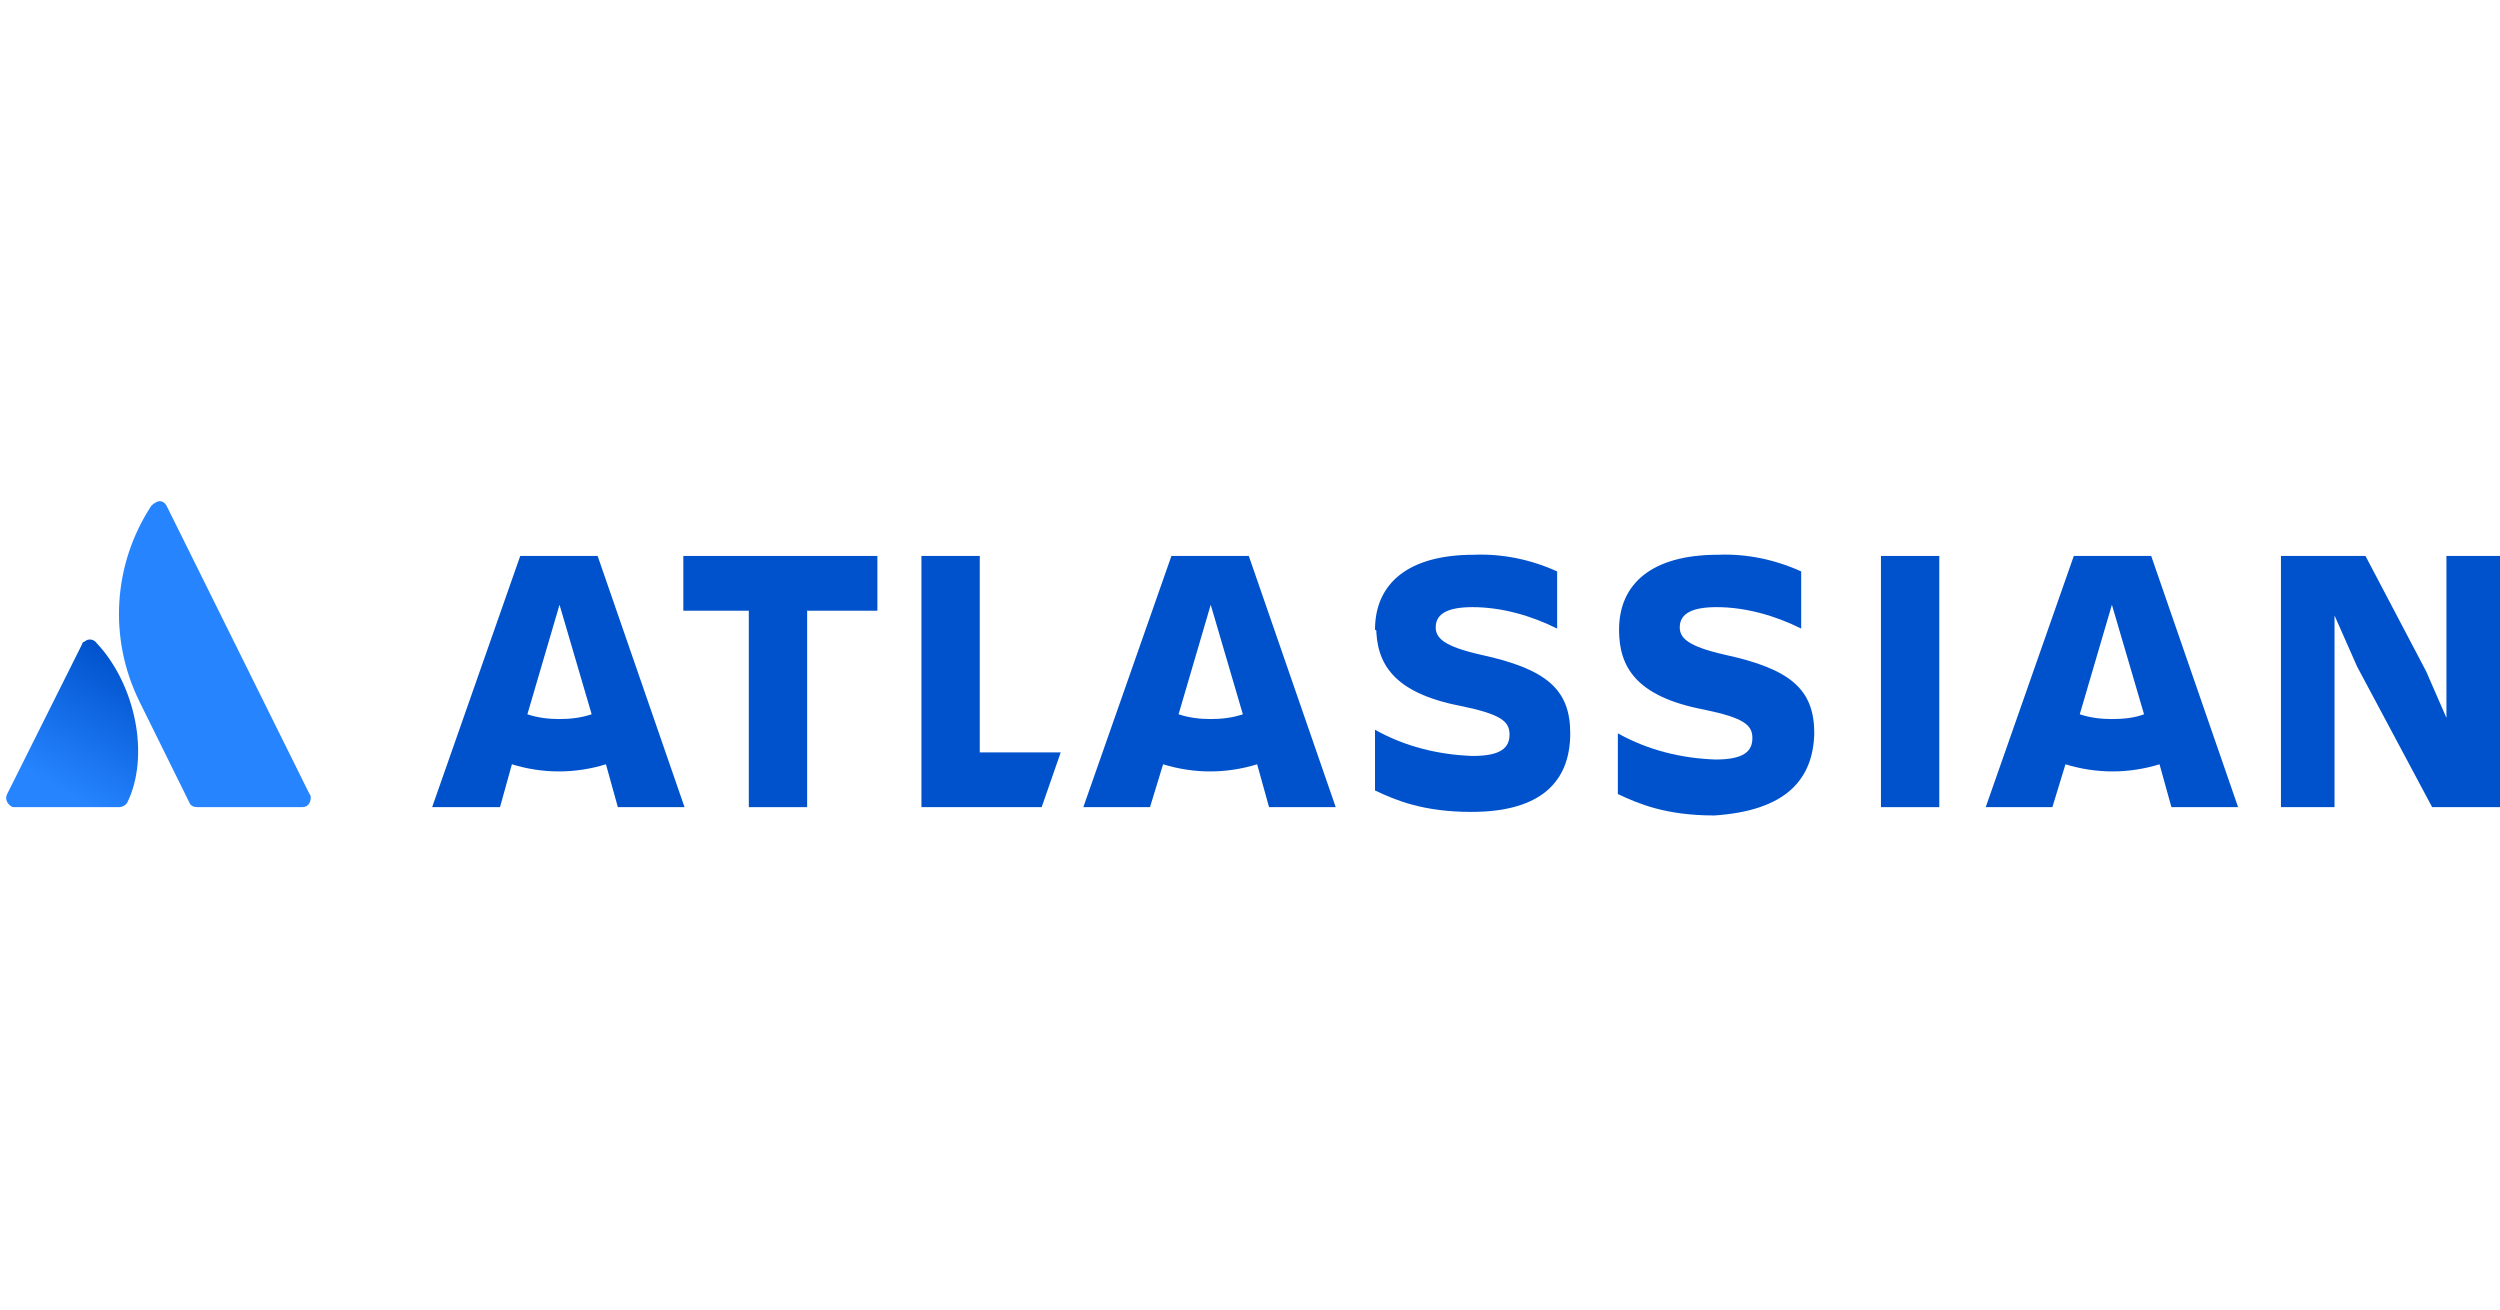 <?xml version="1.0" encoding="utf-8"?>
<!-- Generator: Adobe Illustrator 26.0.2, SVG Export Plug-In . SVG Version: 6.00 Build 0)  -->
<svg version="1.1" id="Layer_1" xmlns="http://www.w3.org/2000/svg" xmlns:xlink="http://www.w3.org/1999/xlink" x="0px" y="0px"
	 viewBox="0 0 210 110" style="enable-background:new 0 0 210 110;" xml:space="preserve">
<style type="text/css">
	.st0{fill:url(#SVGID_1_);}
	.st1{fill:#2684FF;}
	.st2{fill:#0052CC;}
</style>
<g id="Layer_2_00000012451119471477895520000017027576770659236753_">
	<g id="Blue">
		
			<linearGradient id="SVGID_1_" gradientUnits="userSpaceOnUse" x1="11.579" y1="56.072" x2="4.933" y2="44.561" gradientTransform="matrix(1 0 0 -1 0 112)">
			<stop  offset="0" style="stop-color:#0052CC"/>
			<stop  offset="0.92" style="stop-color:#2684FF"/>
		</linearGradient>
		<path class="st0" d="M8.1,54c-0.2-0.3-0.7-0.4-1-0.1C7,53.9,6.9,54,6.9,54.1L0.6,66.7c-0.2,0.4,0,0.8,0.3,1
			c0.1,0.1,0.2,0.1,0.3,0.1H10c0.3,0,0.6-0.2,0.7-0.4C12.6,63.5,11.4,57.5,8.1,54z"/>
		<path class="st1" d="M12.7,42.5c-3.2,4.9-3.6,11.1-1,16.4l4.2,8.5c0.1,0.3,0.4,0.4,0.7,0.4h8.8c0.4,0,0.7-0.3,0.7-0.8
			c0-0.1,0-0.2-0.1-0.3L14,42.5c-0.2-0.4-0.6-0.5-0.9-0.3C12.9,42.3,12.8,42.4,12.7,42.5z"/>
		<path class="st2" d="M115.6,52.6c0,3.1,1.4,5.6,7.1,6.7c3.4,0.7,4.1,1.3,4.1,2.4s-0.7,1.8-3.1,1.8c-2.9-0.1-5.7-0.8-8.2-2.2v5.1
			c1.7,0.8,4,1.8,8.1,1.8c5.9,0,8.3-2.6,8.3-6.6 M131.9,61.6c0-3.7-2-5.4-7.5-6.6c-3.1-0.7-3.8-1.4-3.8-2.3c0-1.2,1.1-1.7,3.1-1.7
			c2.4,0,4.9,0.7,7.1,1.8v-4.8c-2.2-1-4.6-1.5-7-1.4c-5.5,0-8.3,2.4-8.3,6.3"/>
		<polygon class="st2" points="191.6,46.7 191.6,67.8 196.1,67.8 196.1,51.7 198,56 204.3,67.8 210,67.8 210,46.7 205.5,46.7 
			205.5,60.3 203.8,56.4 198.7,46.7 		"/>
		<rect x="158" y="46.7" class="st2" width="4.9" height="21.1"/>
		<path class="st2" d="M152.4,61.6c0-3.7-2-5.4-7.5-6.6c-3.1-0.7-3.8-1.4-3.8-2.3c0-1.2,1.1-1.7,3.1-1.7c2.4,0,4.9,0.7,7.1,1.8v-4.8
			c-2.2-1-4.6-1.5-7-1.4c-5.5,0-8.3,2.4-8.3,6.3c0,3.1,1.4,5.6,7.1,6.7c3.4,0.7,4.1,1.3,4.1,2.4s-0.7,1.8-3.1,1.8
			c-2.9-0.1-5.7-0.8-8.2-2.2v5.1c1.7,0.8,4,1.8,8.1,1.8C150,68.1,152.3,65.5,152.4,61.6"/>
		<polygon class="st2" points="77.4,46.7 77.4,67.8 87.5,67.8 89.1,63.2 82.3,63.2 82.3,46.7 		"/>
		<polygon class="st2" points="57.4,46.7 57.4,51.3 62.9,51.3 62.9,67.8 67.8,67.8 67.8,51.3 73.7,51.3 73.7,46.7 		"/>
		<path class="st2" d="M50.2,46.7h-6.5l-7.4,21.1H42l1-3.6c2.6,0.8,5.3,0.8,7.9,0l1,3.6h5.6L50.2,46.7z M47,60.4
			c-0.9,0-1.8-0.1-2.7-0.4l2.7-9.2l2.7,9.2C48.8,60.3,47.9,60.4,47,60.4z"/>
		<path class="st2" d="M104.9,46.7h-6.5l-7.4,21.1h5.6l1.1-3.6c2.6,0.8,5.3,0.8,7.9,0l1,3.6h5.6L104.9,46.7z M101.7,60.4
			c-0.9,0-1.8-0.1-2.7-0.4l2.7-9.2l2.7,9.2C103.5,60.3,102.6,60.4,101.7,60.4L101.7,60.4z"/>
		<path class="st2" d="M180.7,46.7h-6.5l-7.4,21.1h5.6l1.1-3.6c2.6,0.8,5.3,0.8,7.9,0l1,3.6h5.6L180.7,46.7z M177.4,60.4
			c-0.9,0-1.8-0.1-2.7-0.4l2.7-9.2l2.7,9.2C179.3,60.3,178.4,60.4,177.4,60.4L177.4,60.4z"/>
	</g>
</g>
</svg>
